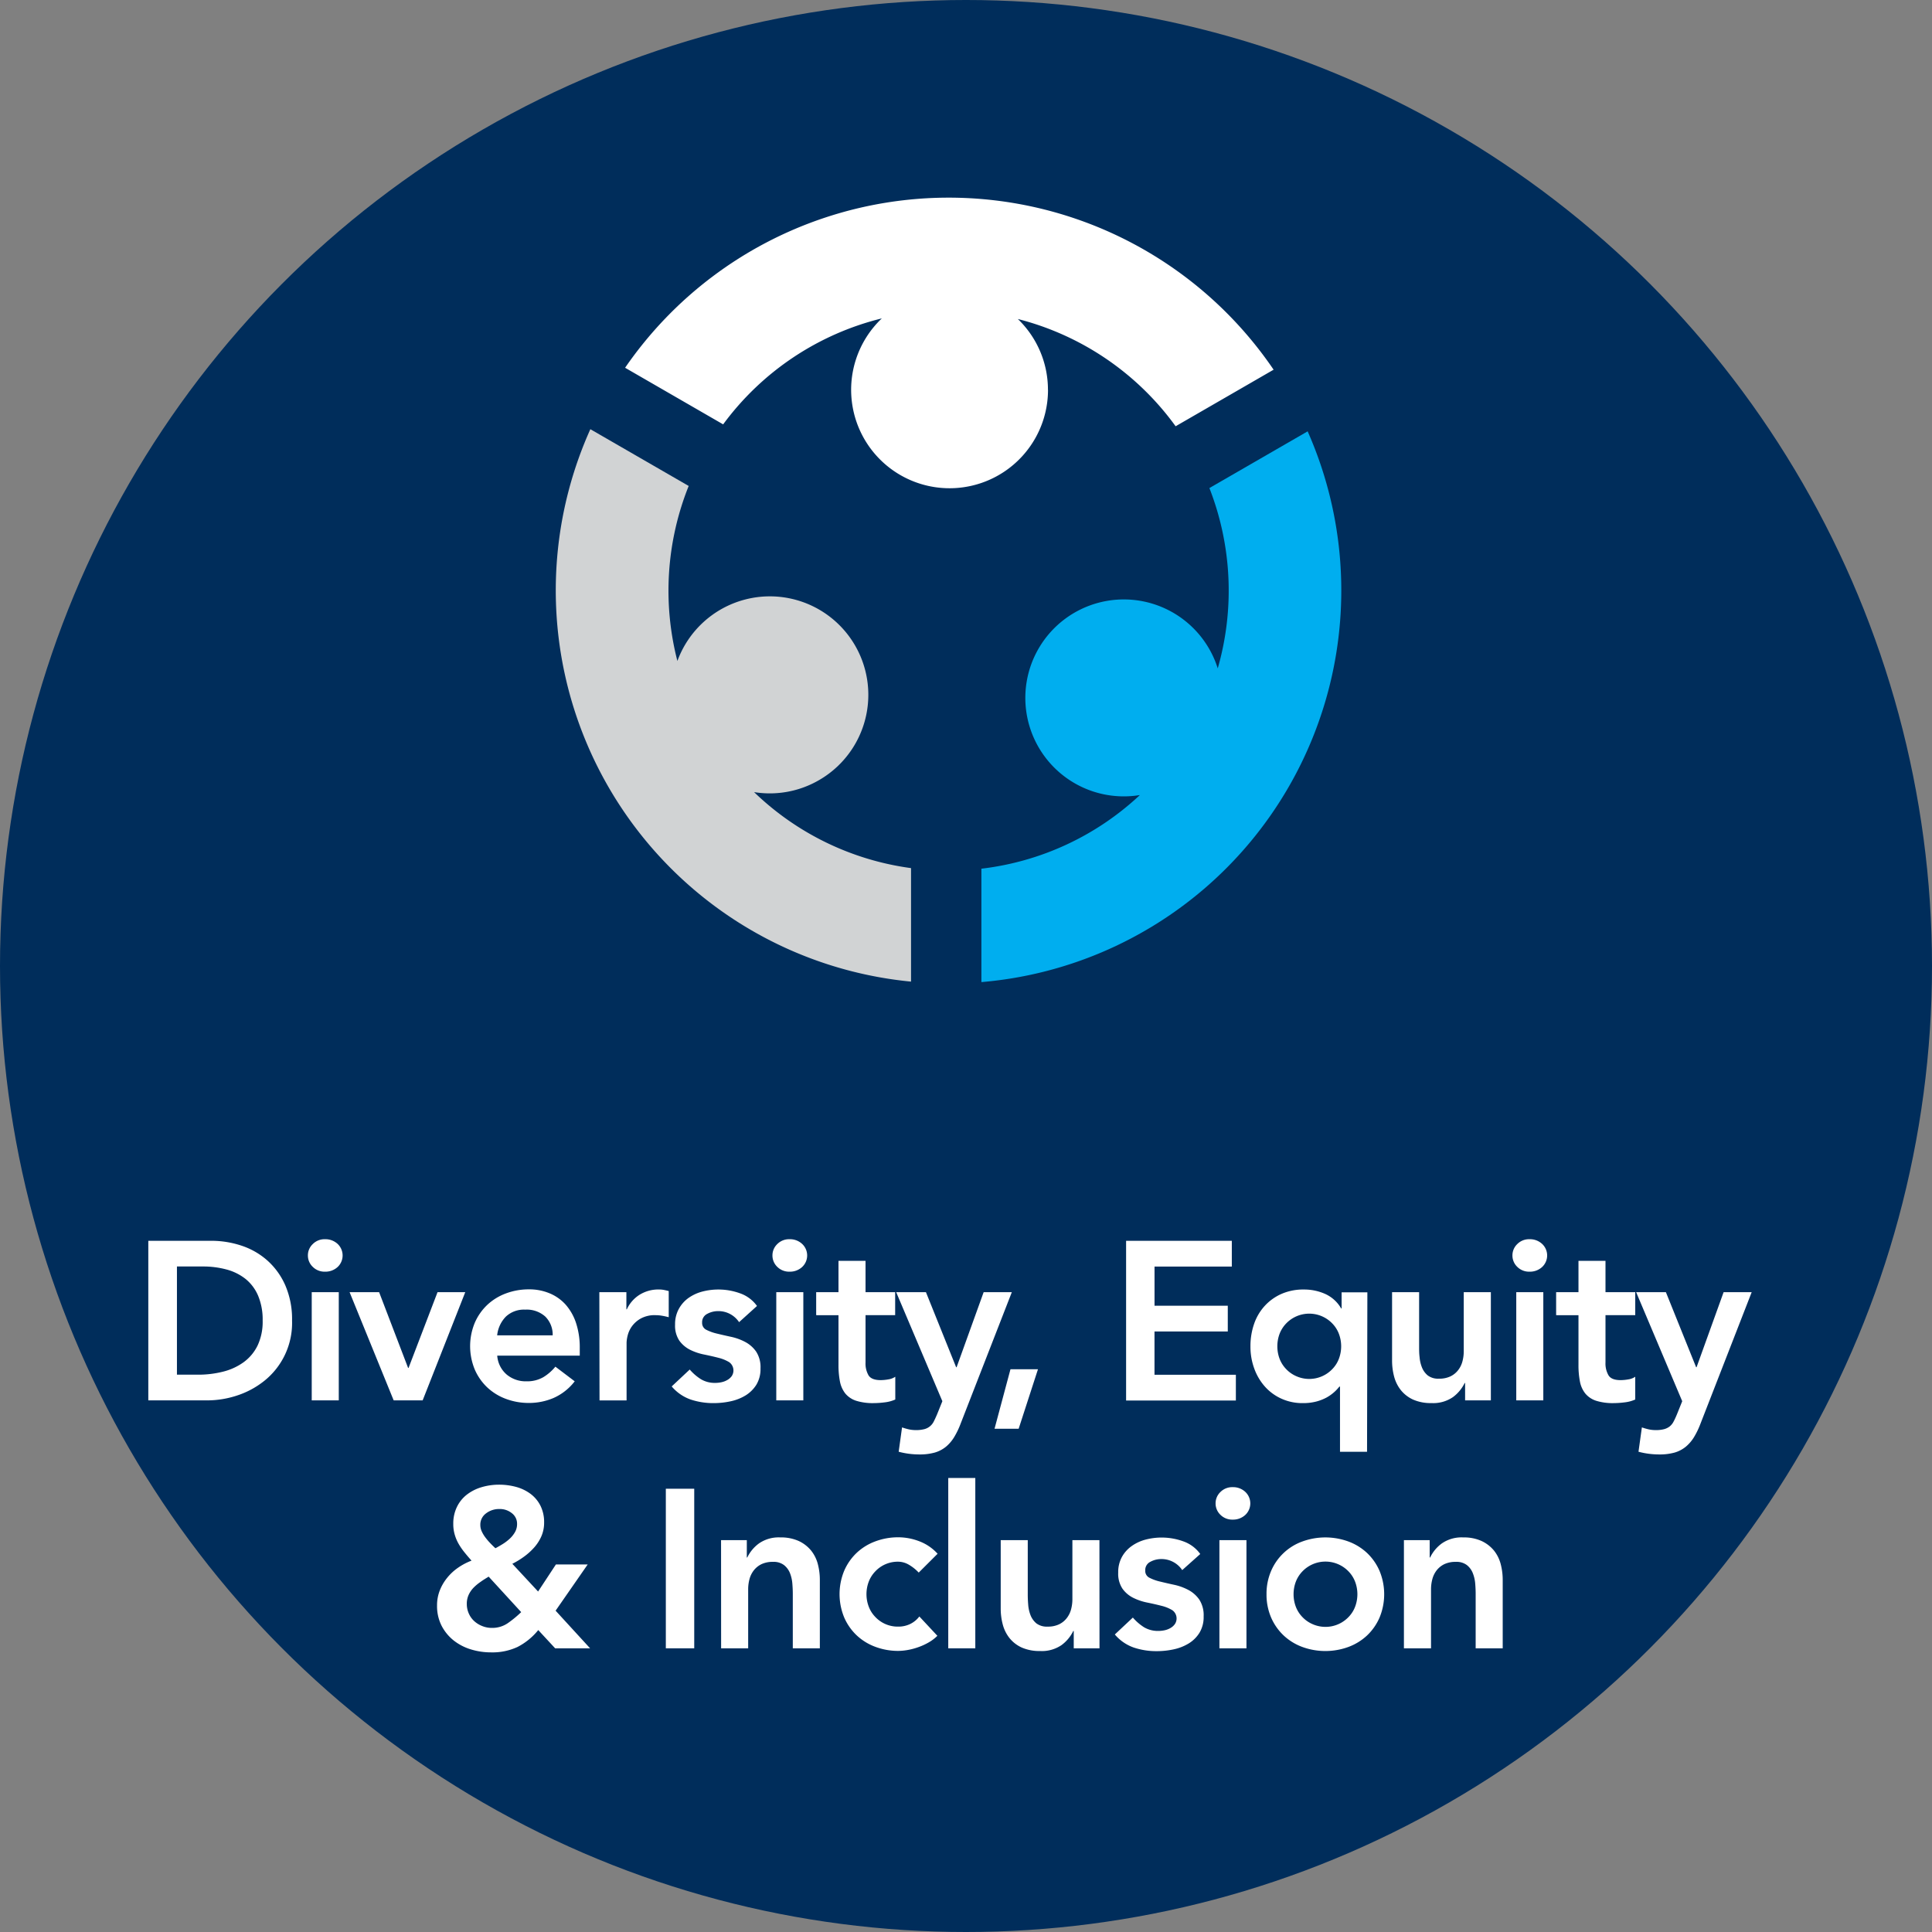 <svg id="Layer_1" data-name="Layer 1" xmlns="http://www.w3.org/2000/svg" viewBox="0 0 600 600"><rect x="0" y="0" width="600" height="600" fill="#808080" stroke="none"/><defs><style>.cls-1{fill:#002d5b;}.cls-2{fill:#d1d3d4;}.cls-3{fill:#fff;}.cls-4{fill:#00aeef;}</style></defs><circle class="cls-1" cx="300" cy="300" r="300"/><path class="cls-2" d="M254.37,242.27a30.58,30.58,0,1,0-44-37,87.37,87.37,0,0,1,3.51-54.35l-30.54-17.63a122.06,122.06,0,0,0,99.59,171.56V269.6A86.82,86.82,0,0,1,234.19,246,30.49,30.49,0,0,0,254.37,242.27Z"/><path class="cls-3" d="M325.45,121.07a30.47,30.47,0,0,0-9.35-22,87,87,0,0,1,49,33.31l30.43-17.57a122,122,0,0,0-201.4-.6l30.45,17.58a87,87,0,0,1,49.28-32.91,30.57,30.57,0,1,0,51.61,22.18Z"/><path class="cls-4" d="M406.15,133.93l-30.56,17.64a87.49,87.49,0,0,1,2.59,56A30.58,30.58,0,1,0,354,246.91a86.79,86.79,0,0,1-49.22,22.87V305a122.06,122.06,0,0,0,101.34-171Z"/><path class="cls-3" d="M46.06,385.34H65.59A29.68,29.68,0,0,1,75,386.85a22.86,22.86,0,0,1,8,4.58,22.34,22.34,0,0,1,5.6,7.74,26.41,26.41,0,0,1,2.1,10.95,23,23,0,0,1-8.64,18.73,26.81,26.81,0,0,1-8.47,4.55,29.73,29.73,0,0,1-9.14,1.5H46.06Zm15.4,41.58a31.24,31.24,0,0,0,7.81-.94,18.54,18.54,0,0,0,6.4-2.94A14,14,0,0,0,80,417.86a17.34,17.34,0,0,0,1.57-7.74,19.15,19.15,0,0,0-1.4-7.7,13.44,13.44,0,0,0-3.88-5.21,16.26,16.26,0,0,0-5.88-2.94,27.79,27.79,0,0,0-7.46-.95h-8v33.6Z"/><path class="cls-3" d="M95.62,389.89a4.81,4.81,0,0,1,1.51-3.53,5.13,5.13,0,0,1,3.81-1.51,5.56,5.56,0,0,1,3.89,1.44,4.92,4.92,0,0,1,0,7.21,5.59,5.59,0,0,1-3.89,1.43,5.16,5.16,0,0,1-3.81-1.5A4.83,4.83,0,0,1,95.62,389.89Zm1.19,11.41h8.4v33.6h-8.4Z"/><path class="cls-3" d="M108.57,401.3h9.17l9,23.52h.14l9-23.52h8.61l-13.23,33.6h-9Z"/><path class="cls-3" d="M154.42,421a8.53,8.53,0,0,0,2.94,5.88,9.2,9.2,0,0,0,6.09,2.1,10.09,10.09,0,0,0,5.29-1.29,14.71,14.71,0,0,0,3.74-3.26l6,4.55a16.94,16.94,0,0,1-6.58,5.18,19.34,19.34,0,0,1-7.63,1.54,20.17,20.17,0,0,1-7.14-1.26,17.19,17.19,0,0,1-5.81-3.57,16.86,16.86,0,0,1-3.88-5.56,18.95,18.95,0,0,1,0-14.49,16.9,16.9,0,0,1,3.88-5.57,17.19,17.19,0,0,1,5.81-3.57,20.17,20.17,0,0,1,7.14-1.26,16.28,16.28,0,0,1,6.41,1.23,13.73,13.73,0,0,1,5,3.53,16.4,16.4,0,0,1,3.22,5.71,24.16,24.16,0,0,1,1.15,7.8V421Zm17.22-6.3a7.92,7.92,0,0,0-2.31-5.84,8.63,8.63,0,0,0-6.23-2.14,8.18,8.18,0,0,0-6,2.17,9.74,9.74,0,0,0-2.7,5.81Z"/><path class="cls-3" d="M186.13,401.3h8.4v5.32h.14a10.55,10.55,0,0,1,4-4.55,11.07,11.07,0,0,1,6-1.61,8.4,8.4,0,0,1,1.51.14c.49.1,1,.21,1.5.35v8.12c-.7-.18-1.39-.34-2.06-.45a11.52,11.52,0,0,0-2-.18,8.94,8.94,0,0,0-4.72,1.09,8.6,8.6,0,0,0-2.73,2.48,8.35,8.35,0,0,0-1.26,2.8,10.79,10.79,0,0,0-.32,2.1v18h-8.4Z"/><path class="cls-3" d="M229.53,410.61a7.7,7.7,0,0,0-6.58-3.43,7,7,0,0,0-3.29.84,2.86,2.86,0,0,0-1.61,2.73,2.34,2.34,0,0,0,1.33,2.24,14.32,14.32,0,0,0,3.36,1.19q2,.49,4.38,1a16.92,16.92,0,0,1,4.37,1.61,9.58,9.58,0,0,1,3.36,3,8.85,8.85,0,0,1,1.33,5.18,9.42,9.42,0,0,1-1.29,5.08,10.35,10.35,0,0,1-3.36,3.32,14.86,14.86,0,0,1-4.66,1.82,24.67,24.67,0,0,1-5.18.56,22.16,22.16,0,0,1-7.21-1.12,13.67,13.67,0,0,1-5.88-4.06l5.6-5.25a15.5,15.5,0,0,0,3.47,3,8.35,8.35,0,0,0,4.51,1.15,9,9,0,0,0,1.89-.21,6.08,6.08,0,0,0,1.82-.7,4.26,4.26,0,0,0,1.37-1.22,3.16,3.16,0,0,0-.81-4.31,11.93,11.93,0,0,0-3.36-1.36c-1.35-.35-2.81-.68-4.37-1a17.37,17.37,0,0,1-4.38-1.47,9.23,9.23,0,0,1-3.36-2.84,8.36,8.36,0,0,1-1.33-5,9.79,9.79,0,0,1,1.16-4.86,10.15,10.15,0,0,1,3-3.4,13.33,13.33,0,0,1,4.34-2,19.76,19.76,0,0,1,11.62.53,10.89,10.89,0,0,1,5.32,3.95Z"/><path class="cls-3" d="M239.89,389.89a4.84,4.84,0,0,1,1.5-3.53,5.17,5.17,0,0,1,3.82-1.51,5.53,5.53,0,0,1,3.88,1.44,4.9,4.9,0,0,1,0,7.21,5.57,5.57,0,0,1-3.88,1.43,5.2,5.2,0,0,1-3.82-1.5A4.86,4.86,0,0,1,239.89,389.89Zm1.19,11.41h8.4v33.6h-8.4Z"/><path class="cls-3" d="M253.47,408.44V401.3h6.93v-9.73h8.4v9.73H278v7.14H268.8v14.7a7.32,7.32,0,0,0,.94,4q.94,1.47,3.75,1.47a14,14,0,0,0,2.45-.24,5.21,5.21,0,0,0,2.1-.81v7.07a11,11,0,0,1-3.26.88,27.71,27.71,0,0,1-3.39.24,17.26,17.26,0,0,1-5.5-.73,7.31,7.31,0,0,1-3.36-2.24,8.68,8.68,0,0,1-1.68-3.75,26.5,26.5,0,0,1-.45-5.18v-15.4Z"/><path class="cls-3" d="M278.32,401.3h9.24l9.38,23.31h.14l8.4-23.31h8.75l-15.89,40.81a25.35,25.35,0,0,1-2,4.17,11.93,11.93,0,0,1-2.55,3,9.83,9.83,0,0,1-3.47,1.82,17.17,17.17,0,0,1-4.79.59,24.85,24.85,0,0,1-6.44-.84l1.05-7.56a19.89,19.89,0,0,0,2.06.6,10.25,10.25,0,0,0,2.21.24,10.1,10.1,0,0,0,2.59-.28,4.51,4.51,0,0,0,3-2.41q.48-.94,1.05-2.28l1.61-4Z"/><path class="cls-3" d="M313.81,425.24h8.54l-6,18.48h-7.49Z"/><path class="cls-3" d="M349.72,385.34h32.83v8h-24V405.5h22.75v8H358.54v13.44h25.27v8H349.72Z"/><path class="cls-3" d="M424.55,450.86h-8.4V430.63h-.21a12.54,12.54,0,0,1-1.61,1.72A13.22,13.22,0,0,1,412,434a14.5,14.5,0,0,1-3.22,1.26,16.15,16.15,0,0,1-4.2.49,15.72,15.72,0,0,1-6.58-1.36,15.25,15.25,0,0,1-5.15-3.75,17.12,17.12,0,0,1-3.32-5.6,19.63,19.63,0,0,1-1.19-6.93,20.89,20.89,0,0,1,1.12-6.93,16,16,0,0,1,3.29-5.6,15.6,15.6,0,0,1,5.21-3.74,16.87,16.87,0,0,1,7-1.37,16,16,0,0,1,6.65,1.4,10.91,10.91,0,0,1,4.9,4.48h.14v-5h8ZM396.69,418.1a11,11,0,0,0,.66,3.78,9.39,9.39,0,0,0,2,3.22,9.58,9.58,0,0,0,3.12,2.24,9.91,9.91,0,0,0,11.37-2.24,9.24,9.24,0,0,0,2-3.22,11,11,0,0,0,0-7.56,9.42,9.42,0,0,0-2-3.22,9.94,9.94,0,0,0-14.49,0,9.58,9.58,0,0,0-2,3.22A11.06,11.06,0,0,0,396.69,418.1Z"/><path class="cls-3" d="M463,434.9h-8v-5.39h-.14a11.92,11.92,0,0,1-3.64,4.38,10.82,10.82,0,0,1-6.65,1.85,13.59,13.59,0,0,1-5.71-1.08,10.43,10.43,0,0,1-3.81-2.94,11.48,11.48,0,0,1-2.1-4.24,19.29,19.29,0,0,1-.63-5V401.3h8.4v17c0,.94,0,2,.14,3.12a11,11,0,0,0,.73,3.22,6.2,6.2,0,0,0,1.82,2.52,5.33,5.33,0,0,0,3.47,1,8,8,0,0,0,3.53-.7,6.62,6.62,0,0,0,2.38-1.89,7.47,7.47,0,0,0,1.37-2.73,12.15,12.15,0,0,0,.42-3.22V401.3H463Z"/><path class="cls-3" d="M469.7,389.89a4.84,4.84,0,0,1,1.5-3.53,5.15,5.15,0,0,1,3.81-1.51,5.54,5.54,0,0,1,3.89,1.44,4.9,4.9,0,0,1,0,7.21,5.58,5.58,0,0,1-3.89,1.43,5.18,5.18,0,0,1-3.81-1.5A4.86,4.86,0,0,1,469.7,389.89Zm1.19,11.41h8.4v33.6h-8.4Z"/><path class="cls-3" d="M483.27,408.44V401.3h6.94v-9.73h8.39v9.73h9.24v7.14H498.6v14.7a7.31,7.31,0,0,0,.95,4c.63,1,1.88,1.47,3.74,1.47a14,14,0,0,0,2.46-.24,5.1,5.1,0,0,0,2.09-.81v7.07a10.94,10.94,0,0,1-3.25.88,27.86,27.86,0,0,1-3.4.24,17.2,17.2,0,0,1-5.49-.73,7.31,7.31,0,0,1-3.36-2.24,8.45,8.45,0,0,1-1.68-3.75,26.5,26.5,0,0,1-.45-5.18v-15.4Z"/><path class="cls-3" d="M508.12,401.3h9.24l9.39,23.31h.13l8.4-23.31H544l-15.89,40.81a25.35,25.35,0,0,1-2,4.17,12,12,0,0,1-2.56,3,9.78,9.78,0,0,1-3.46,1.82,17.2,17.2,0,0,1-4.8.59,25,25,0,0,1-6.44-.84l1.05-7.56a20.84,20.84,0,0,0,2.07.6,10.16,10.16,0,0,0,2.2.24,10,10,0,0,0,2.59-.28,4.9,4.9,0,0,0,1.79-.87,4.71,4.71,0,0,0,1.22-1.54q.5-.94,1.05-2.28l1.61-4Z"/><path class="cls-3" d="M172.55,500.21l10.71,11.69H172.41l-5.25-5.67a20.11,20.11,0,0,1-6.44,5.25,18.47,18.47,0,0,1-8.19,1.68,21.23,21.23,0,0,1-6.33-.94,16.2,16.2,0,0,1-5.36-2.8,14.16,14.16,0,0,1-3.71-4.55,13.48,13.48,0,0,1-1.4-6.27,12.57,12.57,0,0,1,.84-4.65,14.78,14.78,0,0,1,2.28-3.92,15.94,15.94,0,0,1,3.39-3.15,19.15,19.15,0,0,1,4.2-2.21c-.79-.88-1.53-1.75-2.2-2.59a19.66,19.66,0,0,1-1.79-2.59,12.91,12.91,0,0,1-1.22-2.87,11.52,11.52,0,0,1-.46-3.36,11.76,11.76,0,0,1,1.16-5.32,10.75,10.75,0,0,1,3.11-3.81,13.9,13.9,0,0,1,4.55-2.28,18.93,18.93,0,0,1,5.39-.77,20,20,0,0,1,5.32.7,13.42,13.42,0,0,1,4.45,2.14,10.51,10.51,0,0,1,3.08,3.67,11.35,11.35,0,0,1,1.15,5.25,10.52,10.52,0,0,1-.84,4.24,13.29,13.29,0,0,1-2.24,3.5,19.92,19.92,0,0,1-3.18,2.87,25.66,25.66,0,0,1-3.61,2.2l8,8.61,5.53-8.4h9.87Zm-20.79-10.57c-.84.52-1.66,1-2.45,1.58a14.49,14.49,0,0,0-2.17,1.78,8,8,0,0,0-1.57,2.24,6.61,6.61,0,0,0-.6,2.87,7.22,7.22,0,0,0,.63,3,6.9,6.9,0,0,0,1.72,2.38A8,8,0,0,0,149.8,505a7.9,7.9,0,0,0,3,.56,8.48,8.48,0,0,0,5-1.54,33.69,33.69,0,0,0,4.06-3.36Zm3.36-21a6.64,6.64,0,0,0-4.2,1.37,4.33,4.33,0,0,0-1.75,3.6,4.7,4.7,0,0,0,.42,1.93,9.86,9.86,0,0,0,1.12,1.89,18.43,18.43,0,0,0,1.51,1.78c.53.56,1.08,1.1,1.64,1.61.7-.37,1.45-.8,2.24-1.29a14.46,14.46,0,0,0,2.21-1.68,8.64,8.64,0,0,0,1.64-2.07,5,5,0,0,0,.63-2.52,4.08,4.08,0,0,0-1.61-3.32A5.92,5.92,0,0,0,155.12,468.64Z"/><path class="cls-3" d="M206.78,462.34h8.82V511.9h-8.82Z"/><path class="cls-3" d="M223.93,478.3h8v5.39h.14a11.72,11.72,0,0,1,3.64-4.37,10.74,10.74,0,0,1,6.65-1.86,13.3,13.3,0,0,1,5.71,1.12,10.87,10.87,0,0,1,3.81,2.94,11.23,11.23,0,0,1,2.1,4.2,19.4,19.4,0,0,1,.63,5V511.9h-8.4v-17c0-.93-.05-2-.14-3.11a11.21,11.21,0,0,0-.73-3.22,6,6,0,0,0-1.86-2.52,5.29,5.29,0,0,0-3.43-1,8.07,8.07,0,0,0-3.53.7,6.84,6.84,0,0,0-2.38,1.89,7.63,7.63,0,0,0-1.37,2.73,12.2,12.2,0,0,0-.42,3.22V511.9h-8.4Z"/><path class="cls-3" d="M285.32,488.38a13.75,13.75,0,0,0-3.08-2.45A6.67,6.67,0,0,0,279,485a9.57,9.57,0,0,0-7.24,3.08,9.42,9.42,0,0,0-2,3.22,11,11,0,0,0,0,7.56,9.24,9.24,0,0,0,2,3.22,9.57,9.57,0,0,0,7.24,3.08,8.39,8.39,0,0,0,3.64-.8,7.91,7.91,0,0,0,2.87-2.35l5.6,6a12.85,12.85,0,0,1-2.9,2.17,19.44,19.44,0,0,1-3.33,1.47,20.24,20.24,0,0,1-3.22.81,17.62,17.62,0,0,1-2.66.24,20.17,20.17,0,0,1-7.14-1.26,17.09,17.09,0,0,1-5.81-3.57,16.86,16.86,0,0,1-3.88-5.56,18.95,18.95,0,0,1,0-14.49,16.9,16.9,0,0,1,3.88-5.57,17.09,17.09,0,0,1,5.81-3.57,20.17,20.17,0,0,1,7.14-1.26,18.27,18.27,0,0,1,6.48,1.23,14.65,14.65,0,0,1,5.7,3.88Z"/><path class="cls-3" d="M294.49,459h8.4V511.9h-8.4Z"/><path class="cls-3" d="M341.46,511.9h-8v-5.39h-.14a11.92,11.92,0,0,1-3.64,4.38,10.8,10.8,0,0,1-6.65,1.85,13.63,13.63,0,0,1-5.71-1.08,10.43,10.43,0,0,1-3.81-2.94,11.48,11.48,0,0,1-2.1-4.24,19.29,19.29,0,0,1-.63-5V478.3h8.4v17c0,.94.05,2,.14,3.12a11.37,11.37,0,0,0,.73,3.22,6.29,6.29,0,0,0,1.82,2.52,5.35,5.35,0,0,0,3.47,1,7.93,7.93,0,0,0,3.53-.7,6.62,6.62,0,0,0,2.38-1.89,7.47,7.47,0,0,0,1.37-2.73,12.15,12.15,0,0,0,.42-3.22V478.3h8.4Z"/><path class="cls-3" d="M367.15,487.61a7.72,7.72,0,0,0-6.58-3.43,7,7,0,0,0-3.29.84,2.84,2.84,0,0,0-1.61,2.73A2.34,2.34,0,0,0,357,490a14,14,0,0,0,3.36,1.19c1.35.33,2.81.67,4.37,1a17,17,0,0,1,4.38,1.61,9.58,9.58,0,0,1,3.36,3A8.92,8.92,0,0,1,373.8,502a9.33,9.33,0,0,1-1.3,5.08,10.16,10.16,0,0,1-3.36,3.32,14.8,14.8,0,0,1-4.65,1.82,24.74,24.74,0,0,1-5.18.56,22.12,22.12,0,0,1-7.21-1.12,13.56,13.56,0,0,1-5.88-4.06l5.6-5.25a15.68,15.68,0,0,0,3.46,3,8.39,8.39,0,0,0,4.52,1.15,9.11,9.11,0,0,0,1.89-.21,6.08,6.08,0,0,0,1.82-.7,4.22,4.22,0,0,0,1.36-1.22,3.14,3.14,0,0,0-.8-4.31,11.93,11.93,0,0,0-3.36-1.36c-1.36-.35-2.81-.68-4.38-1a17.43,17.43,0,0,1-4.37-1.47,9.07,9.07,0,0,1-3.36-2.84,8.36,8.36,0,0,1-1.33-5,9.79,9.79,0,0,1,1.15-4.86,10.18,10.18,0,0,1,3.05-3.4,13.23,13.23,0,0,1,4.34-2,19.76,19.76,0,0,1,11.62.53,10.94,10.94,0,0,1,5.32,3.95Z"/><path class="cls-3" d="M377.51,466.89a4.84,4.84,0,0,1,1.5-3.53,5.15,5.15,0,0,1,3.82-1.51,5.53,5.53,0,0,1,3.88,1.44,4.9,4.9,0,0,1,0,7.21,5.57,5.57,0,0,1-3.88,1.43,5.18,5.18,0,0,1-3.82-1.5A4.86,4.86,0,0,1,377.51,466.89Zm1.19,11.41h8.4v33.6h-8.4Z"/><path class="cls-3" d="M393.33,495.1a17.85,17.85,0,0,1,1.43-7.24,16.71,16.71,0,0,1,9.7-9.14,20.86,20.86,0,0,1,14.28,0,17.19,17.19,0,0,1,5.81,3.57,16.9,16.9,0,0,1,3.88,5.57,18.95,18.95,0,0,1,0,14.49,16.86,16.86,0,0,1-3.88,5.56,17.19,17.19,0,0,1-5.81,3.57,20.86,20.86,0,0,1-14.28,0,17.09,17.09,0,0,1-5.81-3.57,16.88,16.88,0,0,1-3.89-5.56A17.9,17.9,0,0,1,393.33,495.1Zm8.4,0a11,11,0,0,0,.66,3.78,9.39,9.39,0,0,0,2,3.22,9.58,9.58,0,0,0,3.12,2.24,9.91,9.91,0,0,0,11.37-2.24,9.24,9.24,0,0,0,2-3.22,11,11,0,0,0,0-7.56,9.42,9.42,0,0,0-2-3.22,9.94,9.94,0,0,0-14.49,0,9.58,9.58,0,0,0-2,3.22A11.06,11.06,0,0,0,401.73,495.1Z"/><path class="cls-3" d="M436,478.3h8v5.39h.14a11.63,11.63,0,0,1,3.64-4.37,10.74,10.74,0,0,1,6.65-1.86,13.22,13.22,0,0,1,5.7,1.12,10.91,10.91,0,0,1,3.82,2.94,11.23,11.23,0,0,1,2.1,4.2,19.4,19.4,0,0,1,.63,5V511.9h-8.4v-17c0-.93-.05-2-.14-3.11a11.22,11.22,0,0,0-.74-3.22,6,6,0,0,0-1.85-2.52,5.31,5.31,0,0,0-3.43-1,8.15,8.15,0,0,0-3.54.7,6.84,6.84,0,0,0-2.38,1.89,7.61,7.61,0,0,0-1.36,2.73,12.2,12.2,0,0,0-.42,3.22V511.9H436Z"/></svg>
